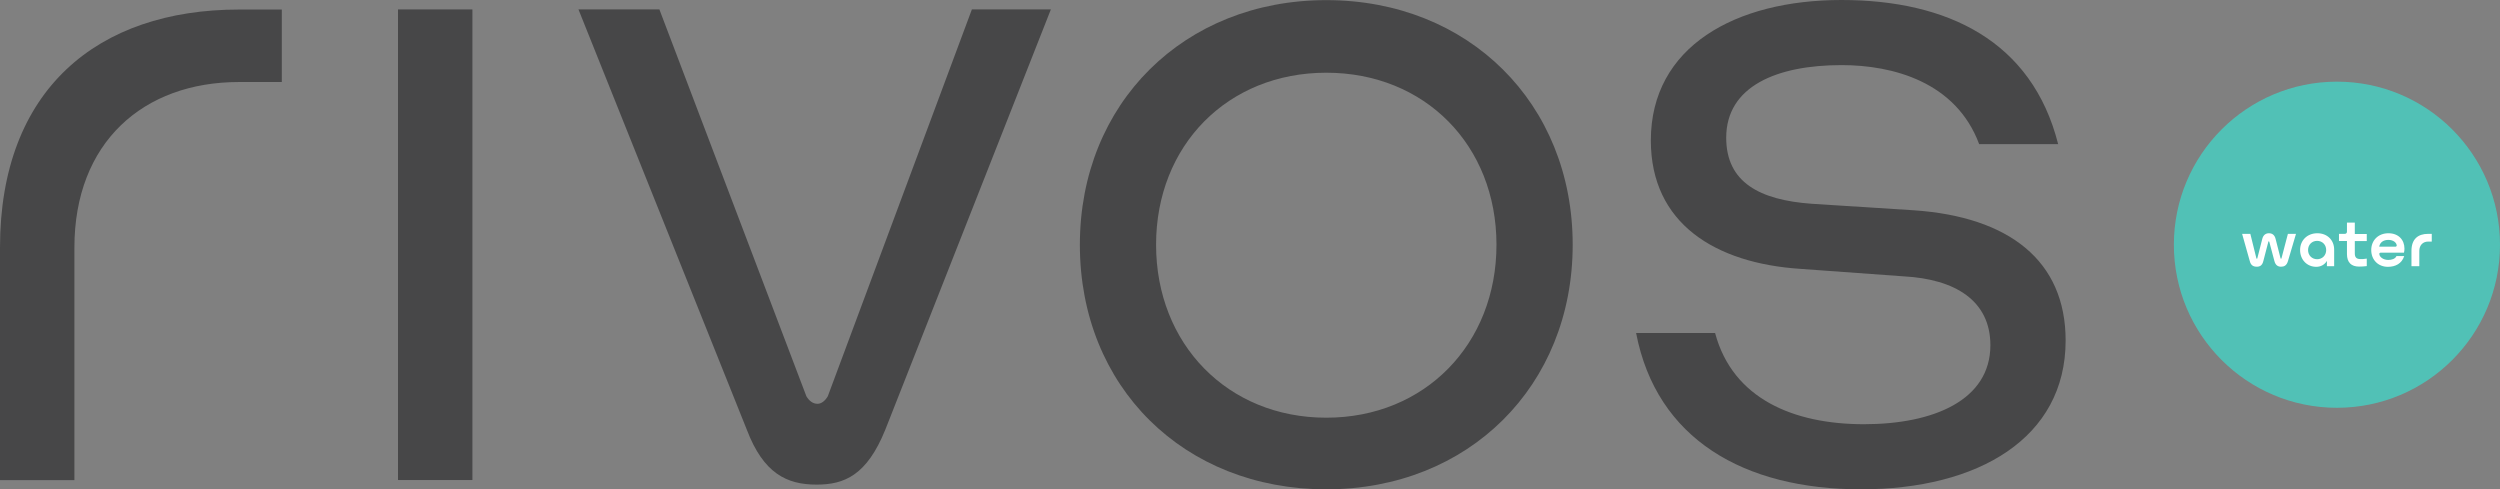 <?xml version="1.0" encoding="UTF-8"?>
<svg id="Layer_2" data-name="Layer 2" xmlns="http://www.w3.org/2000/svg" viewBox="0 0 206.97 40.51">
  <rect x="0" y="0" width="206.97" height="40.51" fill="#808080" stroke="none"/>
  <defs>
    <style>
      .cls-1 {
        fill: #474748;
      }

      .cls-1, .cls-2, .cls-3 {
        stroke-width: 0px;
      }

      .cls-2 {
        fill: #51c1b6;
      }

      .cls-3 {
        fill: #fff;
      }
    </style>
  </defs>
  <g id="Layer_1-2" data-name="Layer 1">
    <g>
      <path class="cls-1" d="m23.33.78v6.01h-3.54c-7.93,0-13.63,5-13.63,13.71v19.25H0v-19.25C0,7.41,8.08.79,19.79.79h3.54Z"/>
      <path class="cls-1" d="m39.11.78v38.96h-6.16V.78h6.16Z"/>
      <path class="cls-1" d="m67.6,40.12c-2.46,0-4.39-.92-5.77-4.54L47.89.78h6.7l12.17,32.03c.23.38.54.62.92.62.31,0,.62-.23.85-.62L80.46.78h6.54l-13.71,34.8c-1.53,3.77-3.38,4.54-5.69,4.54Z"/>
      <path class="cls-1" d="m89.4,20.26C89.4,8.56,98.02.01,109.8.01s20.4,8.55,20.4,20.25-8.62,20.25-20.4,20.25-20.4-8.47-20.4-20.25Zm34.49,0c0-8.24-5.93-14.24-14.09-14.24s-14.09,6.01-14.09,14.24,5.93,14.32,14.09,14.32,14.09-6.09,14.09-14.32Z"/>
      <path class="cls-1" d="m135.45,27.57h6.54c1.46,5.47,6.54,7.55,12.32,7.55s10.47-2,10.47-6.54c0-3.7-2.93-5.47-7.16-5.7l-8.55-.62c-7.08-.46-12.4-3.77-12.4-10.63,0-7.78,7.01-11.63,15.78-11.63s15.78,3.39,17.94,11.93h-6.54c-1.92-5.16-7.16-6.54-11.39-6.54-5.39,0-9.55,1.77-9.55,6.01,0,3.7,2.77,5.16,7.08,5.47l8.47.54c7.85.54,12.55,4.16,12.55,10.78,0,8.08-7.24,12.32-16.94,12.32s-16.93-4.16-18.62-12.94Z"/>
    </g>
    <circle class="cls-2" cx="193.47" cy="20.26" r="13.5"/>
    <g>
      <path class="cls-3" d="m187.28,19.81c.08-.35.29-.5.56-.5s.48.14.56.5l.4,1.57s.02.04.04.04.04-.02.04-.04l.53-2.02h.67l-.66,2.24c-.11.39-.33.48-.58.48s-.46-.12-.55-.48l-.42-1.58s-.02-.04-.04-.04-.04.01-.04.04l-.41,1.58c-.09.38-.29.48-.54.48-.29,0-.5-.11-.59-.48l-.63-2.24h.68l.5,2.02s.02.04.04.04.03-.01.04-.04l.4-1.57Z"/>
      <path class="cls-3" d="m190.42,20.7c0-.81.6-1.39,1.43-1.39s1.39.58,1.39,1.35v1.38h-.6v-.44c-.2.33-.53.49-.88.49-.77,0-1.34-.59-1.34-1.39Zm1.41-.76c-.43,0-.75.32-.75.76s.32.76.75.76.75-.32.75-.76-.32-.76-.75-.76Z"/>
      <path class="cls-3" d="m195.3,22.07c-.64,0-1-.34-1-1.04v-1.08h-.66v-.59h.47c.13,0,.19-.07.19-.19v-.74h.65v.94h.99v.59h-.99v1.02c0,.32.13.47.48.47.13,0,.29,0,.51-.04v.62c-.22.03-.45.04-.64.04Z"/>
      <path class="cls-3" d="m197.69,22.09c-.81,0-1.38-.58-1.38-1.39s.59-1.39,1.42-1.39,1.33.54,1.33,1.27c0,.11-.01.22-.04.34h-1.93c-.07,0-.11.04-.11.1,0,.25.32.5.74.5.28,0,.57-.08.68-.32h.64c-.2.62-.72.89-1.35.89Zm-.72-1.67h1.37s.08-.03.08-.08c0-.24-.27-.48-.69-.48s-.7.21-.76.56Z"/>
      <path class="cls-3" d="m201.32,19.36v.64h-.3c-.44,0-.73.31-.73.77v1.27h-.65v-1.27c0-.99.55-1.41,1.38-1.41h.3Z"/>
    </g>
  </g>
</svg>